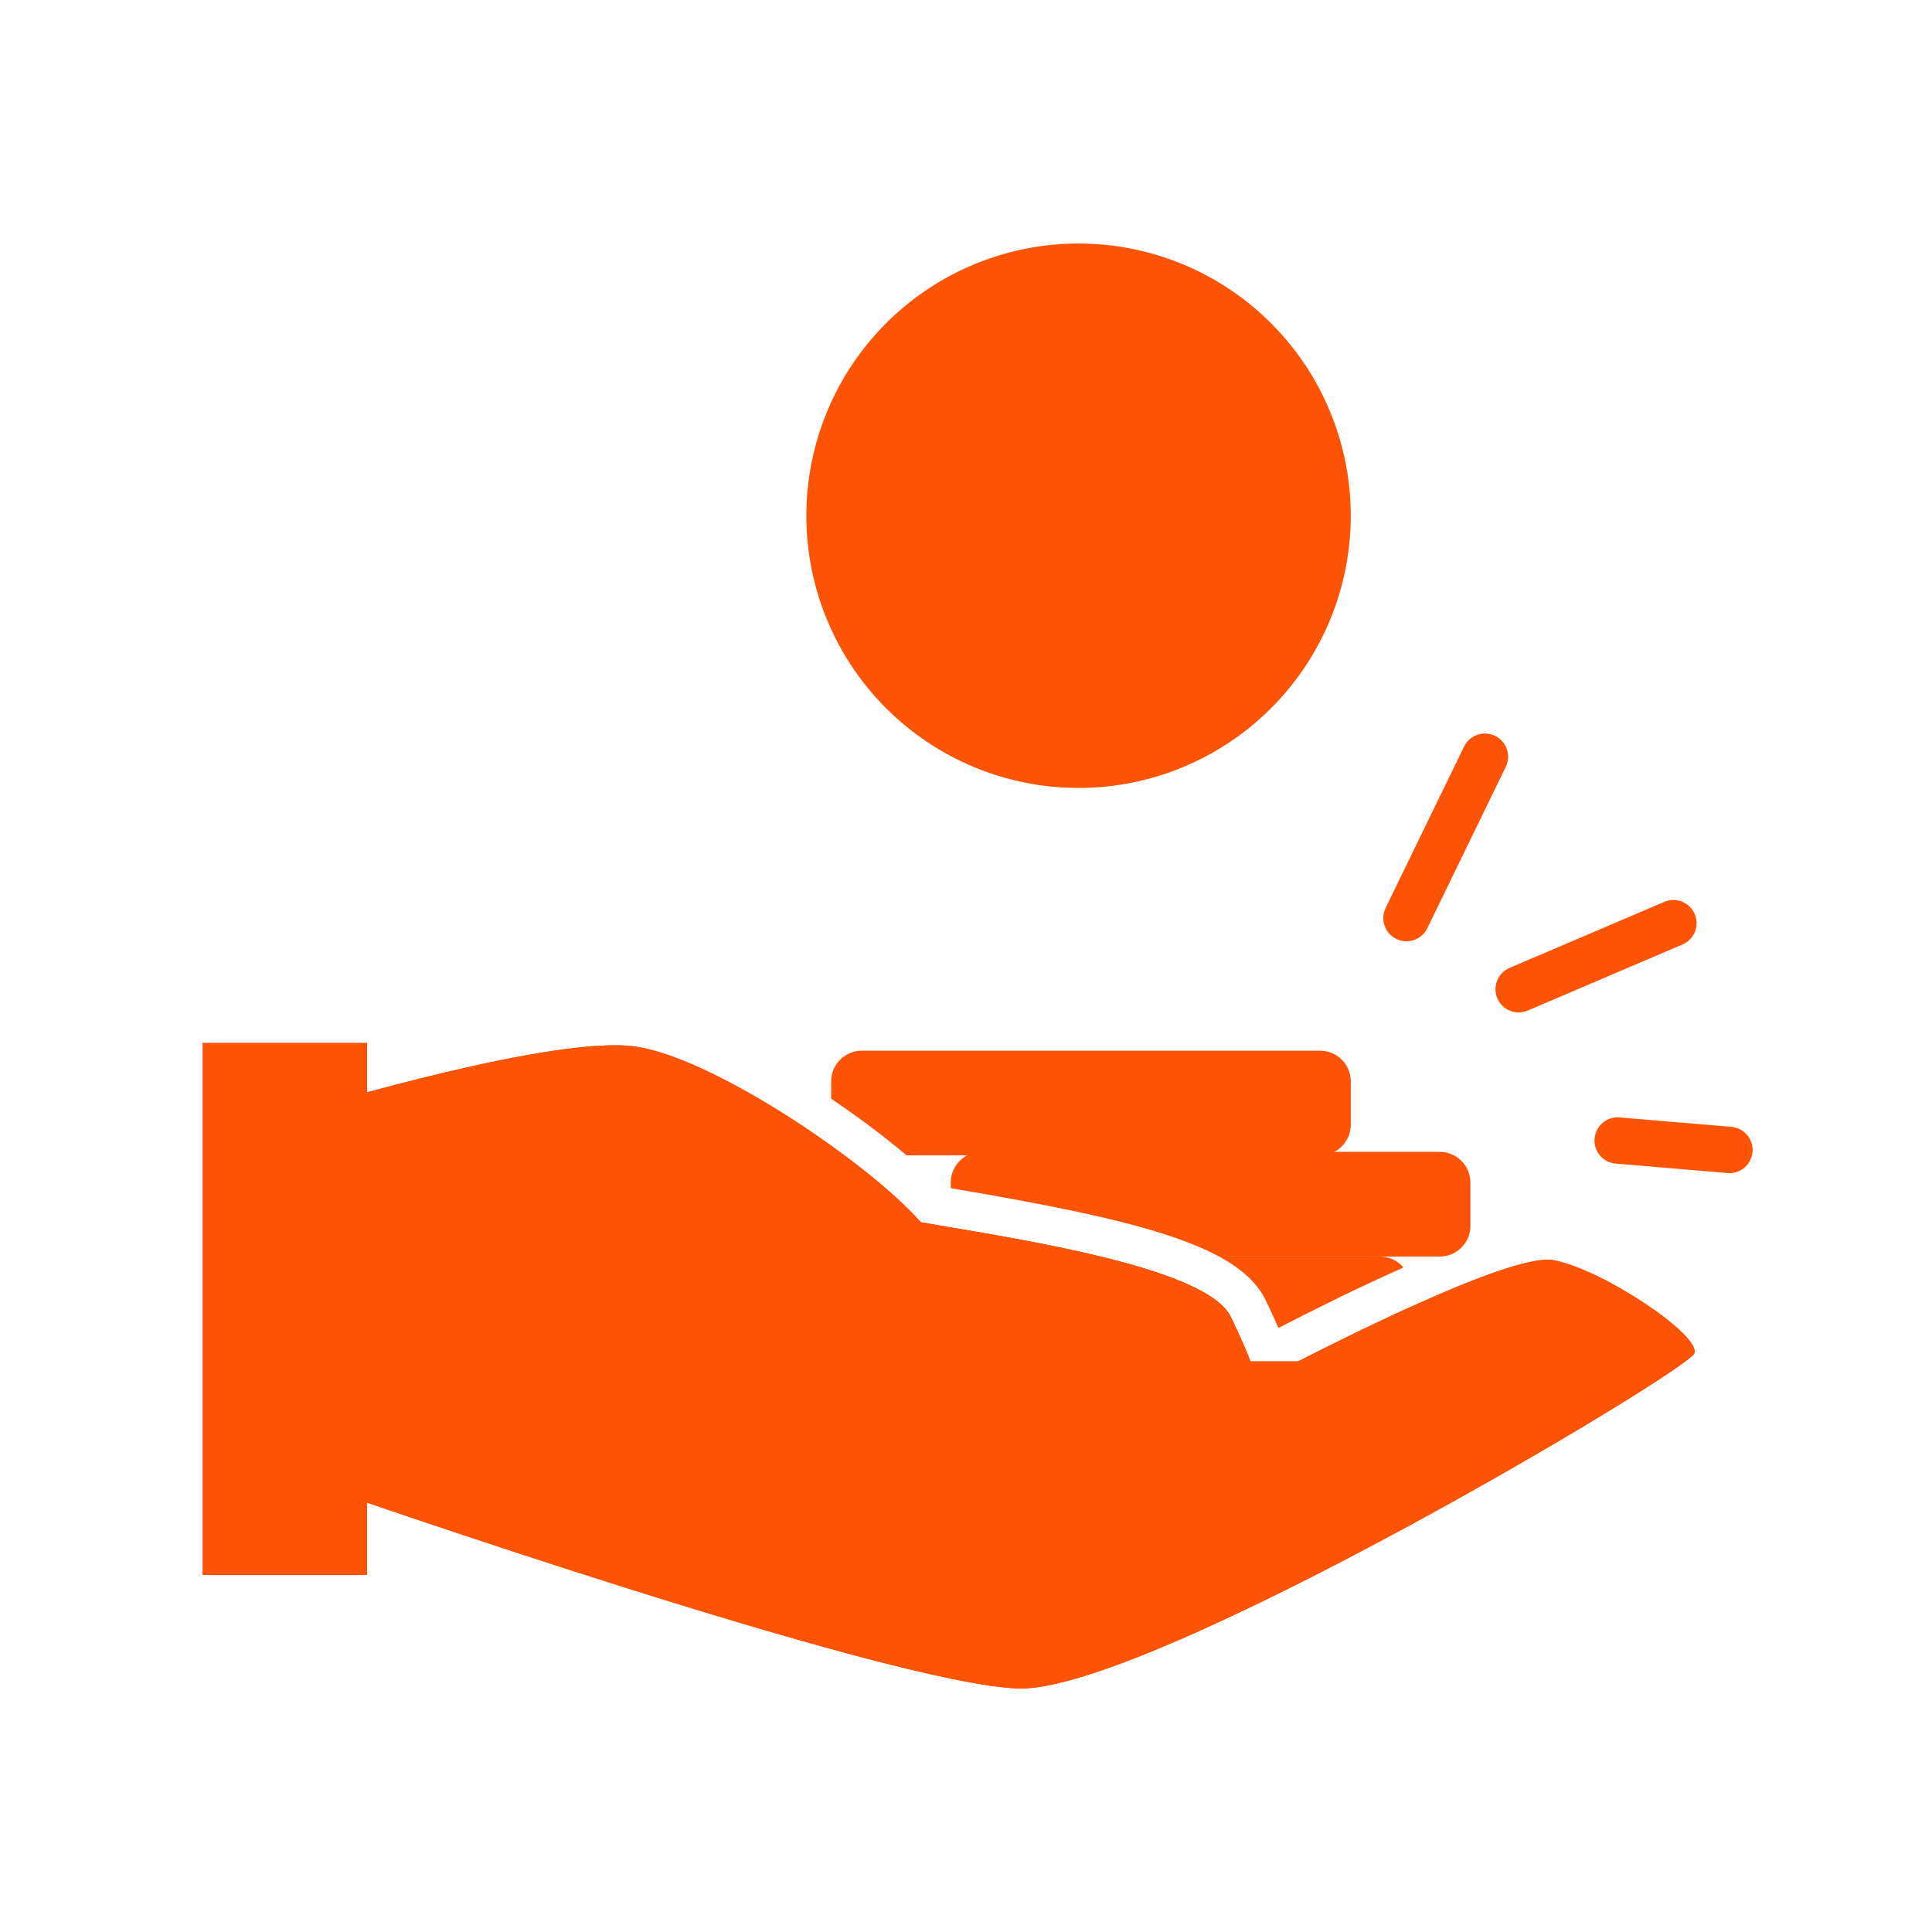 <svg xmlns="http://www.w3.org/2000/svg" xmlns:xlink="http://www.w3.org/1999/xlink" width="1200" zoomAndPan="magnify" viewBox="0 0 900 900" height="1200" preserveAspectRatio="xMidYMid meet" version="1.2"><g id="a8e355d427"><path style=" stroke:none;fill-rule:nonzero;fill:#fd5305;fill-opacity:1;" d="M 629.242 240.246 C 629.242 242.32 629.191 244.395 629.09 246.469 C 628.988 248.543 628.836 250.609 628.633 252.676 C 628.43 254.742 628.176 256.801 627.871 258.852 C 627.566 260.906 627.211 262.949 626.809 264.984 C 626.402 267.02 625.949 269.047 625.445 271.059 C 624.938 273.07 624.387 275.07 623.785 277.059 C 623.18 279.043 622.531 281.012 621.832 282.969 C 621.133 284.922 620.387 286.855 619.59 288.773 C 618.797 290.691 617.957 292.59 617.07 294.465 C 616.18 296.34 615.25 298.195 614.27 300.023 C 613.293 301.855 612.27 303.66 611.203 305.438 C 610.137 307.219 609.027 308.973 607.871 310.699 C 606.719 312.422 605.523 314.121 604.289 315.785 C 603.051 317.453 601.777 319.09 600.461 320.695 C 599.145 322.297 597.789 323.867 596.395 325.406 C 595 326.945 593.57 328.445 592.102 329.914 C 590.633 331.383 589.133 332.812 587.594 334.207 C 586.059 335.602 584.484 336.953 582.883 338.27 C 581.277 339.59 579.641 340.863 577.977 342.102 C 576.309 343.336 574.613 344.531 572.887 345.684 C 571.16 346.836 569.406 347.949 567.629 349.016 C 565.848 350.082 564.043 351.105 562.211 352.082 C 560.383 353.062 558.527 353.992 556.652 354.879 C 554.777 355.77 552.879 356.609 550.961 357.402 C 549.043 358.199 547.109 358.945 545.156 359.645 C 543.199 360.344 541.23 360.992 539.246 361.594 C 537.258 362.199 535.258 362.75 533.246 363.254 C 531.234 363.762 529.207 364.215 527.172 364.621 C 525.137 365.023 523.094 365.379 521.039 365.684 C 518.988 365.988 516.93 366.242 514.863 366.445 C 512.797 366.648 510.73 366.801 508.656 366.902 C 506.582 367.004 504.508 367.055 502.434 367.055 C 500.359 367.055 498.285 367.004 496.211 366.902 C 494.141 366.801 492.07 366.648 490.004 366.445 C 487.938 366.242 485.879 365.988 483.828 365.684 C 481.773 365.379 479.73 365.023 477.695 364.621 C 475.66 364.215 473.637 363.762 471.621 363.254 C 469.609 362.75 467.609 362.199 465.621 361.594 C 463.637 360.992 461.668 360.344 459.715 359.645 C 457.758 358.945 455.824 358.199 453.906 357.402 C 451.988 356.609 450.094 355.77 448.215 354.879 C 446.34 353.992 444.488 353.062 442.656 352.082 C 440.824 351.105 439.02 350.082 437.242 349.016 C 435.461 347.949 433.707 346.836 431.98 345.684 C 430.258 344.531 428.559 343.336 426.895 342.102 C 425.227 340.863 423.59 339.59 421.988 338.27 C 420.383 336.953 418.812 335.602 417.273 334.207 C 415.734 332.812 414.234 331.383 412.766 329.914 C 411.297 328.445 409.867 326.945 408.473 325.406 C 407.082 323.867 405.727 322.297 404.41 320.695 C 403.094 319.09 401.816 317.453 400.578 315.785 C 399.344 314.121 398.148 312.422 396.996 310.699 C 395.844 308.973 394.73 307.219 393.664 305.438 C 392.598 303.66 391.574 301.855 390.598 300.023 C 389.621 298.195 388.688 296.34 387.801 294.465 C 386.91 292.59 386.07 290.691 385.277 288.773 C 384.484 286.855 383.734 284.922 383.035 282.969 C 382.336 281.012 381.688 279.043 381.086 277.059 C 380.48 275.07 379.93 273.07 379.426 271.059 C 378.922 269.047 378.465 267.02 378.062 264.984 C 377.656 262.949 377.301 260.906 376.996 258.852 C 376.691 256.801 376.438 254.742 376.234 252.676 C 376.031 250.609 375.879 248.543 375.777 246.469 C 375.676 244.395 375.625 242.32 375.625 240.246 C 375.625 238.172 375.676 236.098 375.777 234.023 C 375.879 231.949 376.031 229.883 376.234 227.816 C 376.438 225.75 376.691 223.691 376.996 221.641 C 377.301 219.586 377.656 217.543 378.062 215.508 C 378.465 213.473 378.922 211.445 379.426 209.434 C 379.93 207.422 380.48 205.422 381.086 203.434 C 381.688 201.449 382.336 199.48 383.035 197.523 C 383.734 195.57 384.484 193.637 385.277 191.719 C 386.07 189.801 386.91 187.902 387.801 186.027 C 388.688 184.152 389.621 182.297 390.598 180.469 C 391.574 178.637 392.598 176.832 393.664 175.051 C 394.73 173.273 395.844 171.52 396.996 169.793 C 398.148 168.07 399.344 166.371 400.578 164.707 C 401.816 163.039 403.094 161.402 404.41 159.797 C 405.727 158.195 407.082 156.625 408.473 155.086 C 409.867 153.547 411.297 152.047 412.766 150.578 C 414.234 149.109 415.734 147.68 417.273 146.285 C 418.812 144.891 420.383 143.539 421.988 142.219 C 423.59 140.902 425.227 139.629 426.895 138.391 C 428.559 137.156 430.258 135.961 431.98 134.809 C 433.707 133.656 435.461 132.543 437.242 131.477 C 439.02 130.41 440.824 129.387 442.656 128.41 C 444.488 127.43 446.34 126.5 448.215 125.609 C 450.094 124.723 451.988 123.883 453.906 123.09 C 455.824 122.293 457.758 121.547 459.715 120.848 C 461.668 120.148 463.637 119.5 465.621 118.895 C 467.609 118.293 469.609 117.742 471.621 117.238 C 473.637 116.73 475.66 116.277 477.695 115.871 C 479.73 115.469 481.773 115.113 483.828 114.809 C 485.879 114.504 487.938 114.25 490.004 114.047 C 492.07 113.844 494.141 113.691 496.211 113.59 C 498.285 113.488 500.359 113.438 502.434 113.438 C 504.508 113.438 506.582 113.488 508.656 113.59 C 510.73 113.691 512.797 113.844 514.863 114.047 C 516.93 114.25 518.988 114.504 521.039 114.809 C 523.094 115.113 525.137 115.469 527.172 115.871 C 529.207 116.277 531.234 116.73 533.246 117.238 C 535.258 117.742 537.258 118.293 539.246 118.895 C 541.23 119.5 543.199 120.148 545.156 120.848 C 547.109 121.547 549.043 122.293 550.961 123.09 C 552.879 123.883 554.777 124.723 556.652 125.609 C 558.527 126.5 560.383 127.43 562.211 128.41 C 564.043 129.387 565.848 130.41 567.629 131.477 C 569.406 132.543 571.16 133.656 572.887 134.809 C 574.613 135.961 576.309 137.156 577.977 138.391 C 579.641 139.629 581.277 140.902 582.883 142.219 C 584.484 143.539 586.059 144.891 587.594 146.285 C 589.133 147.68 590.633 149.109 592.102 150.578 C 593.57 152.047 595 153.547 596.395 155.086 C 597.789 156.625 599.145 158.195 600.461 159.797 C 601.777 161.402 603.051 163.039 604.289 164.707 C 605.523 166.371 606.719 168.07 607.871 169.793 C 609.027 171.52 610.137 173.273 611.203 175.051 C 612.27 176.832 613.293 178.637 614.27 180.469 C 615.25 182.297 616.18 184.152 617.07 186.027 C 617.957 187.902 618.797 189.801 619.59 191.719 C 620.387 193.637 621.133 195.57 621.832 197.523 C 622.531 199.48 623.18 201.449 623.785 203.434 C 624.387 205.422 624.938 207.422 625.445 209.434 C 625.949 211.445 626.402 213.473 626.809 215.508 C 627.211 217.543 627.566 219.586 627.871 221.641 C 628.176 223.691 628.43 225.75 628.633 227.816 C 628.836 229.883 628.988 231.949 629.09 234.023 C 629.191 236.098 629.242 238.172 629.242 240.246 Z M 629.242 240.246 "/><path style=" stroke:none;fill-rule:nonzero;fill:#fd5305;fill-opacity:1;" d="M 573.371 613.492 C 577.836 622.727 580.68 629.387 582.461 634.105 L 429.336 634.105 C 421.453 634.105 415.043 627.715 415.043 619.828 L 415.043 599.633 C 415.043 591.75 421.453 585.344 429.336 585.344 L 512.656 585.344 C 541.961 592.453 567.629 601.633 573.371 613.492 Z M 573.371 613.492 "/><path style=" stroke:none;fill-rule:nonzero;fill:#fd5305;fill-opacity:1;" d="M 653.777 590.453 C 632.773 599.777 611.461 610.398 595.547 618.605 C 593.82 614.645 591.82 610.309 589.57 605.645 C 585.738 597.727 578.574 591.121 567.898 585.344 L 642.816 585.344 C 647.207 585.344 651.148 587.32 653.777 590.453 Z M 653.777 590.453 "/><path style=" stroke:none;fill-rule:nonzero;fill:#fd5305;fill-opacity:1;" d="M 657.109 608.812 L 657.109 619.828 C 657.109 627.715 650.719 634.105 642.816 634.105 L 604.926 634.105 C 618.625 627.102 637.883 617.527 657.109 608.812 Z M 657.109 608.812 "/><path style=" stroke:none;fill-rule:nonzero;fill:#fd5305;fill-opacity:1;" d="M 442.926 571.77 C 462.727 575.152 488.879 579.562 512.656 585.344 L 457.199 585.344 C 449.551 585.344 443.285 579.328 442.926 571.77 Z M 442.926 571.77 "/><path style=" stroke:none;fill-rule:nonzero;fill:#fd5305;fill-opacity:1;" d="M 684.973 550.871 L 684.973 571.066 C 684.973 573.785 684.215 576.305 682.902 578.465 C 680.398 582.59 675.863 585.344 670.68 585.344 L 567.898 585.344 C 544.859 572.867 505.477 564.191 447.68 554.328 C 446.039 554.039 444.457 553.77 442.906 553.5 L 442.906 550.871 C 442.906 545.383 446.004 540.613 450.559 538.219 C 452.539 537.176 454.805 536.578 457.199 536.578 L 670.68 536.578 C 678.582 536.578 684.973 542.988 684.973 550.871 Z M 684.973 550.871 "/><path style=" stroke:none;fill-rule:nonzero;fill:#fd5305;fill-opacity:1;" d="M 629.242 503.746 L 629.242 523.945 C 629.242 529.434 626.148 534.188 621.613 536.578 C 619.633 537.625 617.363 538.219 614.953 538.219 L 422.316 538.219 C 412.184 529.648 400.086 520.523 387.18 511.812 L 387.18 503.746 C 387.18 495.863 393.59 489.457 401.473 489.457 L 614.953 489.457 C 622.855 489.457 629.242 495.863 629.242 503.746 Z M 629.242 503.746 "/><path style=" stroke:none;fill-rule:nonzero;fill:#fd5305;fill-opacity:1;" d="M 789.301 630.434 C 786.238 638.82 535.156 788.383 474.516 786.562 C 413.875 784.727 154.367 694.262 154.367 694.262 L 146.934 515.684 C 146.934 515.684 259.309 481.789 296.496 487.586 C 333.664 493.363 405.539 542.539 428.902 569.34 C 433.043 570.078 437.762 570.887 442.926 571.77 C 462.727 575.152 488.879 579.562 512.656 585.344 C 541.961 592.453 567.629 601.633 573.371 613.492 C 577.836 622.727 580.68 629.387 582.461 634.105 L 604.926 634.105 C 618.625 627.102 637.883 617.527 657.109 608.812 C 685.312 596.016 713.43 585.109 723.617 587.016 C 746.73 591.355 792.379 622.043 789.301 630.434 Z M 789.301 630.434 "/><path style=" stroke:none;fill-rule:nonzero;fill:#fd5305;fill-opacity:1;" d="M 789.301 630.434 C 786.238 638.82 535.156 788.383 474.516 786.562 C 413.875 784.727 154.367 694.262 154.367 694.262 L 146.934 515.684 C 146.934 515.684 259.309 481.789 296.496 487.586 C 333.664 493.363 405.539 542.539 428.902 569.34 C 433.043 570.078 437.762 570.887 442.926 571.77 C 462.727 575.152 488.879 579.562 512.656 585.344 C 541.961 592.453 567.629 601.633 573.371 613.492 C 577.836 622.727 580.68 629.387 582.461 634.105 C 585.344 641.645 585.539 644.184 585.539 644.184 C 585.539 644.184 593.191 640.098 604.926 634.105 C 618.625 627.102 637.883 617.527 657.109 608.812 C 685.312 596.016 713.43 585.109 723.617 587.016 C 746.73 591.355 792.379 622.043 789.301 630.434 Z M 789.301 630.434 "/><path style=" stroke:none;fill-rule:nonzero;fill:#fd5305;fill-opacity:1;" d="M 94.355 485.785 L 171 485.785 L 171 733.68 L 94.355 733.68 Z M 94.355 485.785 "/><path style=" stroke:none;fill-rule:nonzero;fill:#fd5305;fill-opacity:1;" d="M 655.184 438.48 C 653.598 438.48 651.996 438.137 650.465 437.383 C 645.102 434.773 642.871 428.309 645.48 422.945 L 682.02 347.777 C 684.629 342.414 691.094 340.184 696.457 342.793 C 701.82 345.402 704.051 351.863 701.441 357.227 L 664.902 432.395 C 663.031 436.246 659.18 438.48 655.184 438.48 Z M 655.184 438.48 "/><path style=" stroke:none;fill-rule:nonzero;fill:#fd5305;fill-opacity:1;" d="M 707.453 471.637 C 703.262 471.637 699.266 469.172 697.52 465.066 C 695.18 459.574 697.715 453.238 703.207 450.898 L 775.297 420.121 C 780.785 417.781 787.121 420.316 789.461 425.809 C 791.801 431.297 789.266 437.633 783.773 439.973 L 711.684 470.754 C 710.297 471.348 708.859 471.617 707.453 471.617 Z M 707.453 471.637 "/><path style=" stroke:none;fill-rule:nonzero;fill:#fd5305;fill-opacity:1;" d="M 805.645 546.48 C 805.34 546.48 805.031 546.48 804.727 546.445 L 752.652 542.051 C 746.711 541.547 742.301 536.328 742.805 530.387 C 743.309 524.449 748.531 520.039 754.469 520.543 L 806.543 524.934 C 812.484 525.438 816.895 530.656 816.391 536.598 C 815.922 542.23 811.188 546.5 805.645 546.5 Z M 805.645 546.48 "/></g></svg>